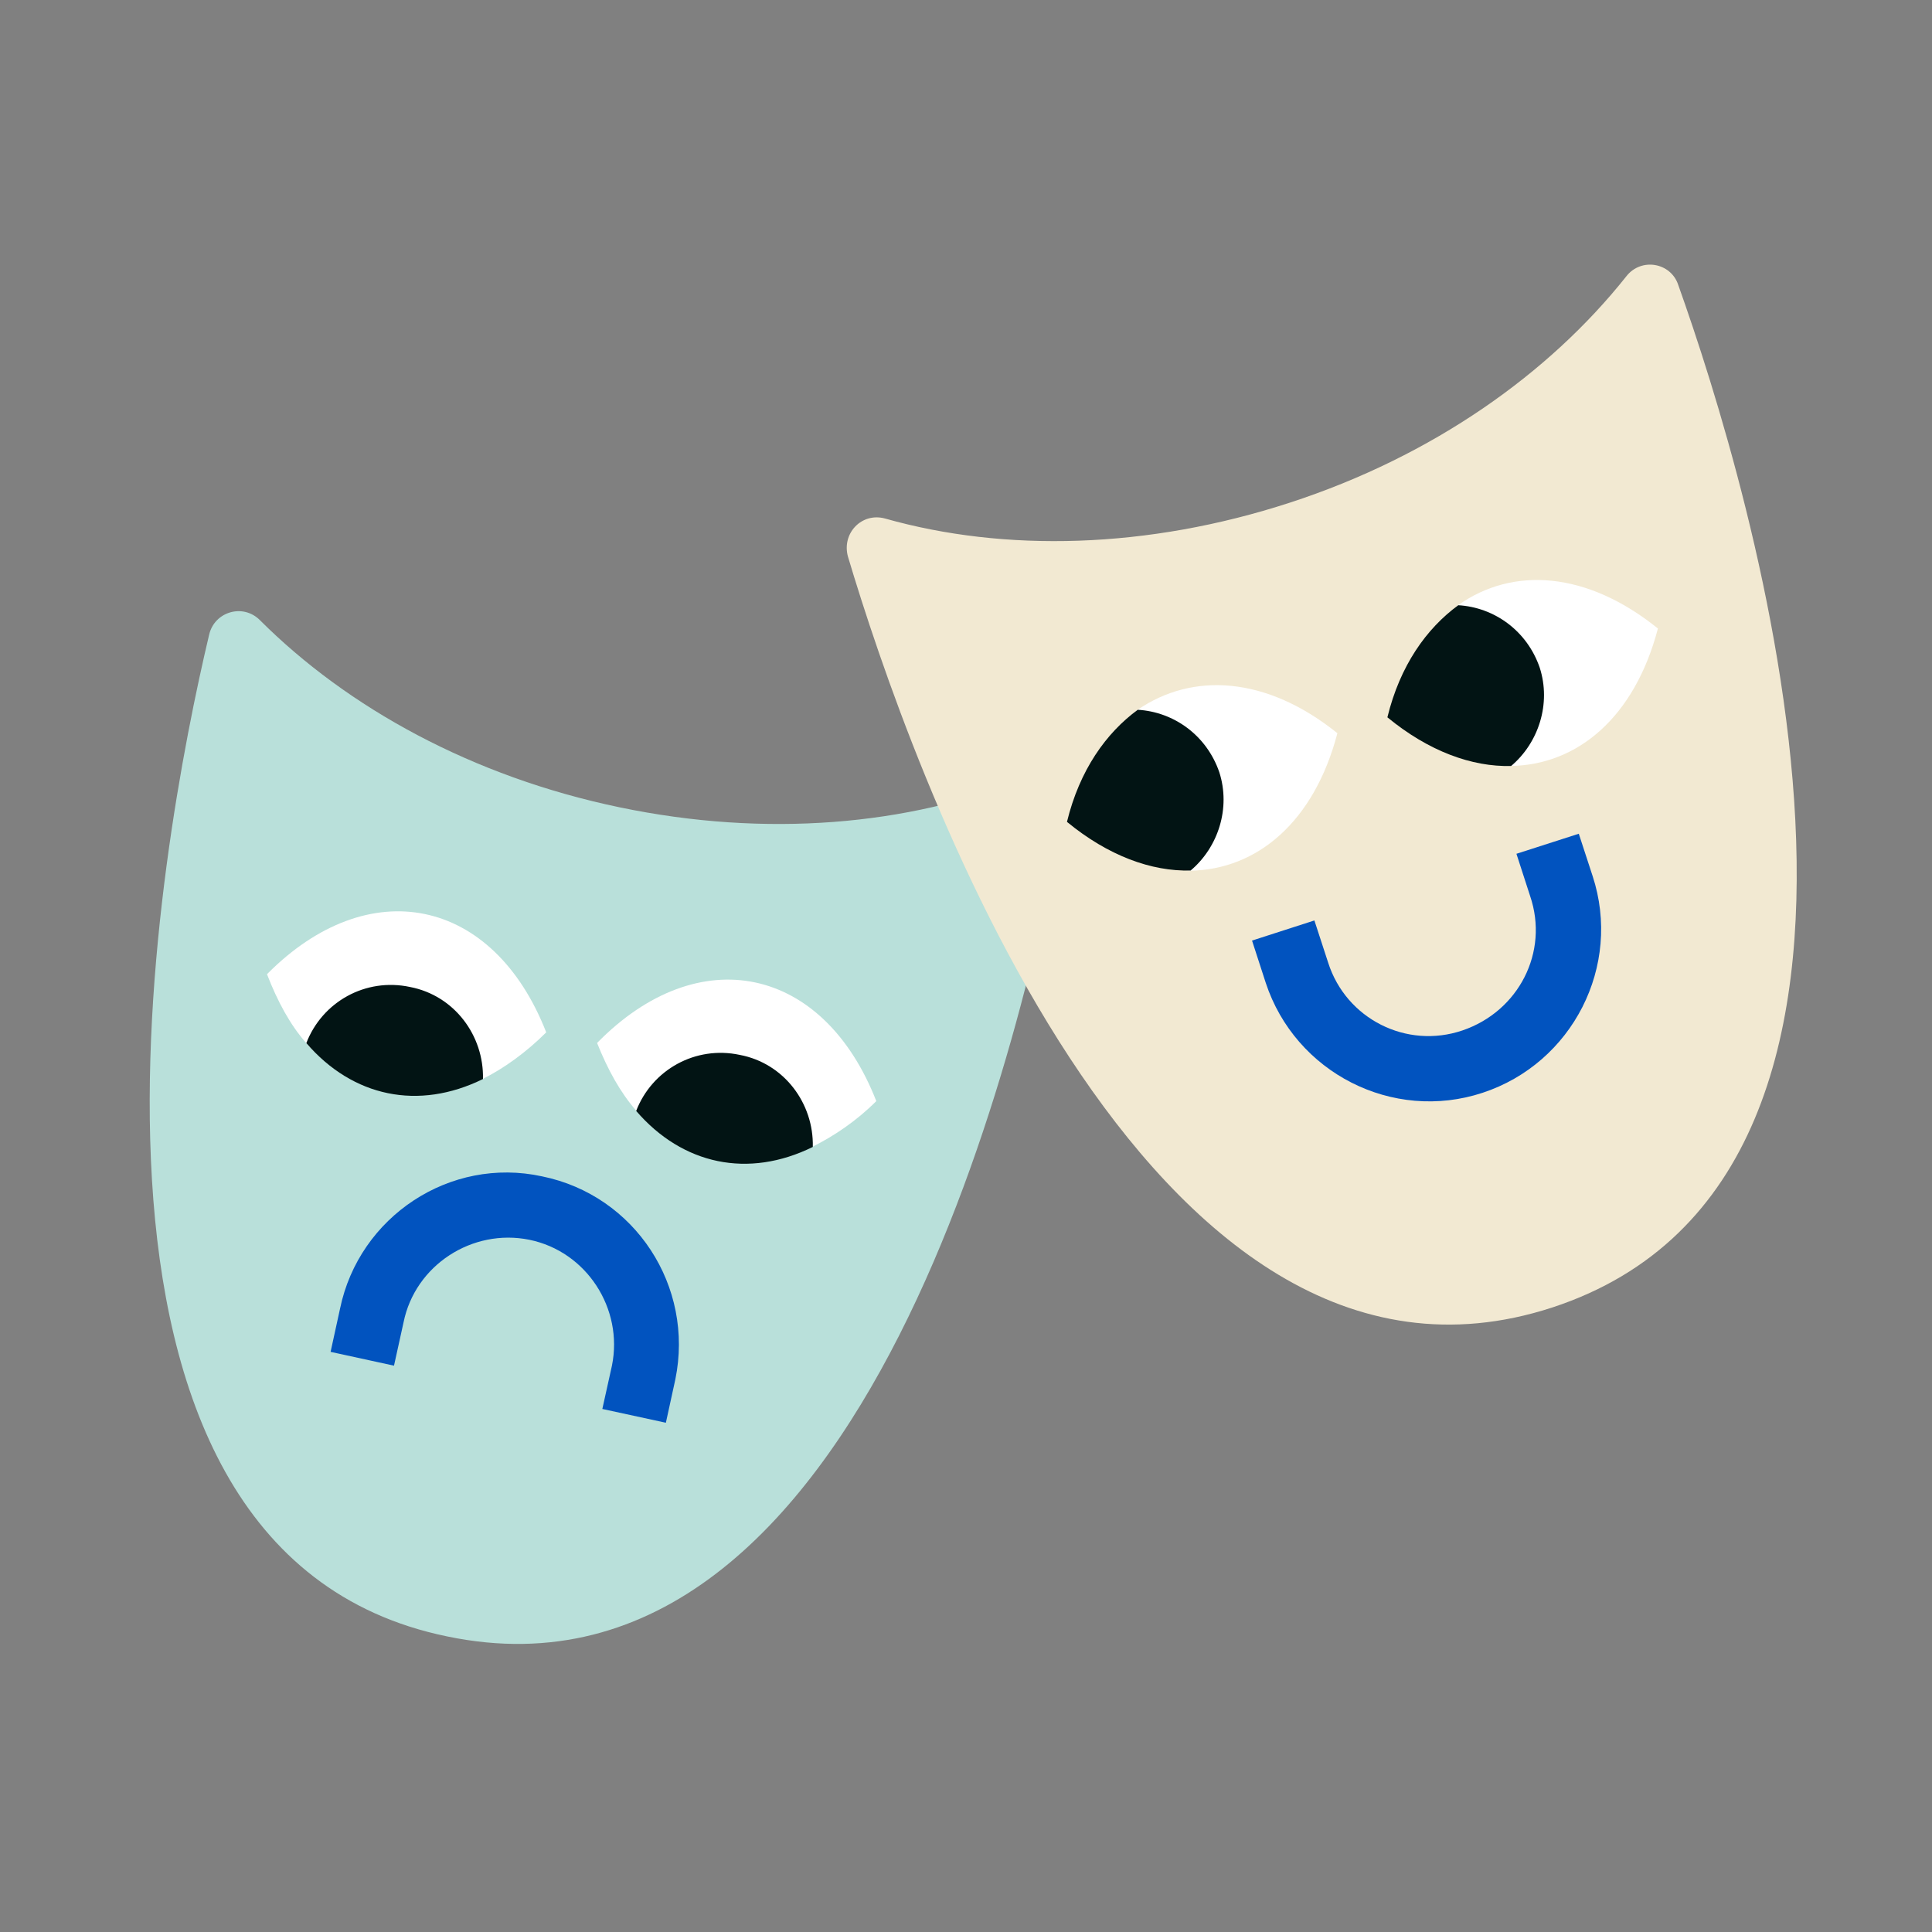 <svg xmlns="http://www.w3.org/2000/svg" fill="none" viewBox="0 0 61 61" height="61" width="61">
<rect x="0" y="0" width="61" height="61" fill="#808080" stroke="none"/>
<path fill="#B9E0DA" d="M33.584 25.655C33.717 24.921 32.982 24.319 32.314 24.588C28.675 26.055 24.199 26.457 19.559 25.489C14.916 24.521 10.978 22.349 8.205 19.579C7.672 19.044 6.768 19.31 6.602 20.045C5.065 26.523 0.825 48.93 14.115 51.667C27.405 54.438 32.414 32.201 33.584 25.655Z"></path>
<path fill="white" d="M8.43 30.759C8.765 31.627 9.165 32.362 9.667 32.931C10.368 33.766 11.436 33.899 12.337 34.099C13.305 34.331 14.173 34.567 15.244 34.065C15.91 33.732 16.611 33.23 17.246 32.595C15.577 28.322 11.636 27.52 8.43 30.759Z"></path>
<path fill="white" d="M18.852 32.93C19.184 33.765 19.587 34.497 20.086 35.065C20.821 35.934 21.755 36.1 22.726 36.302C23.694 36.502 24.662 36.702 25.663 36.202C26.331 35.867 27.033 35.401 27.668 34.766C25.999 30.492 22.058 29.657 18.852 32.93Z"></path>
<path fill="#021414" d="M15.249 34.069C15.282 32.699 14.348 31.431 12.944 31.162C11.541 30.863 10.174 31.631 9.672 32.934C11.142 34.637 13.211 35.07 15.249 34.069Z"></path>
<path fill="#021414" d="M25.663 36.213C25.697 34.843 24.762 33.573 23.359 33.307C21.958 33.007 20.588 33.775 20.086 35.076C21.556 36.779 23.627 37.215 25.663 36.213Z"></path>
<path fill="#0153BF" d="M17.116 37.142C20.053 37.741 21.925 40.614 21.323 43.551L21.024 44.921L19.018 44.486L19.321 43.119C19.687 41.316 18.519 39.513 16.714 39.144C14.911 38.778 13.108 39.946 12.742 41.749L12.44 43.119L10.438 42.683L10.737 41.316C11.339 38.41 14.21 36.507 17.116 37.142Z"></path>
<path fill="#F2E9D2" d="M52.986 8.991C52.753 8.289 51.818 8.123 51.349 8.724C48.912 11.795 45.24 14.399 40.73 15.869C36.223 17.339 31.714 17.439 27.942 16.371C27.207 16.171 26.572 16.837 26.772 17.572C28.677 23.951 36.123 45.489 49.011 41.282C61.936 37.041 55.224 15.267 52.986 8.991Z"></path>
<path fill="white" d="M42.226 23.15C39.988 21.348 37.653 21.214 35.914 22.415C34.98 23.05 36.449 27.524 37.584 27.491C39.689 27.457 41.491 25.954 42.226 23.15Z"></path>
<path fill="#021414" d="M35.923 22.41C34.922 23.145 34.087 24.313 33.688 25.949C34.988 27.02 36.358 27.519 37.593 27.485C38.463 26.751 38.863 25.516 38.497 24.379C38.094 23.212 37.06 22.477 35.923 22.41Z"></path>
<path fill="white" d="M52.346 19.844C50.111 18.041 47.773 17.875 46.037 19.109C45.169 19.744 46.636 24.184 47.706 24.184C49.809 24.151 51.611 22.648 52.346 19.844Z"></path>
<path fill="#021414" d="M46.043 19.109C45.039 19.844 44.204 21.012 43.805 22.648C45.105 23.719 46.475 24.218 47.712 24.185C48.581 23.45 48.98 22.215 48.614 21.079C48.212 19.911 47.177 19.176 46.043 19.109Z"></path>
<path fill="#0153BF" d="M46.811 34.503C43.971 35.44 40.899 33.871 39.964 31.031L39.531 29.697L41.5 29.062L41.936 30.398C42.502 32.168 44.407 33.136 46.176 32.534C47.946 31.932 48.914 30.063 48.312 28.293L47.879 26.957L49.848 26.324L50.284 27.658C51.218 30.498 49.649 33.569 46.811 34.503Z"></path>
</svg>
